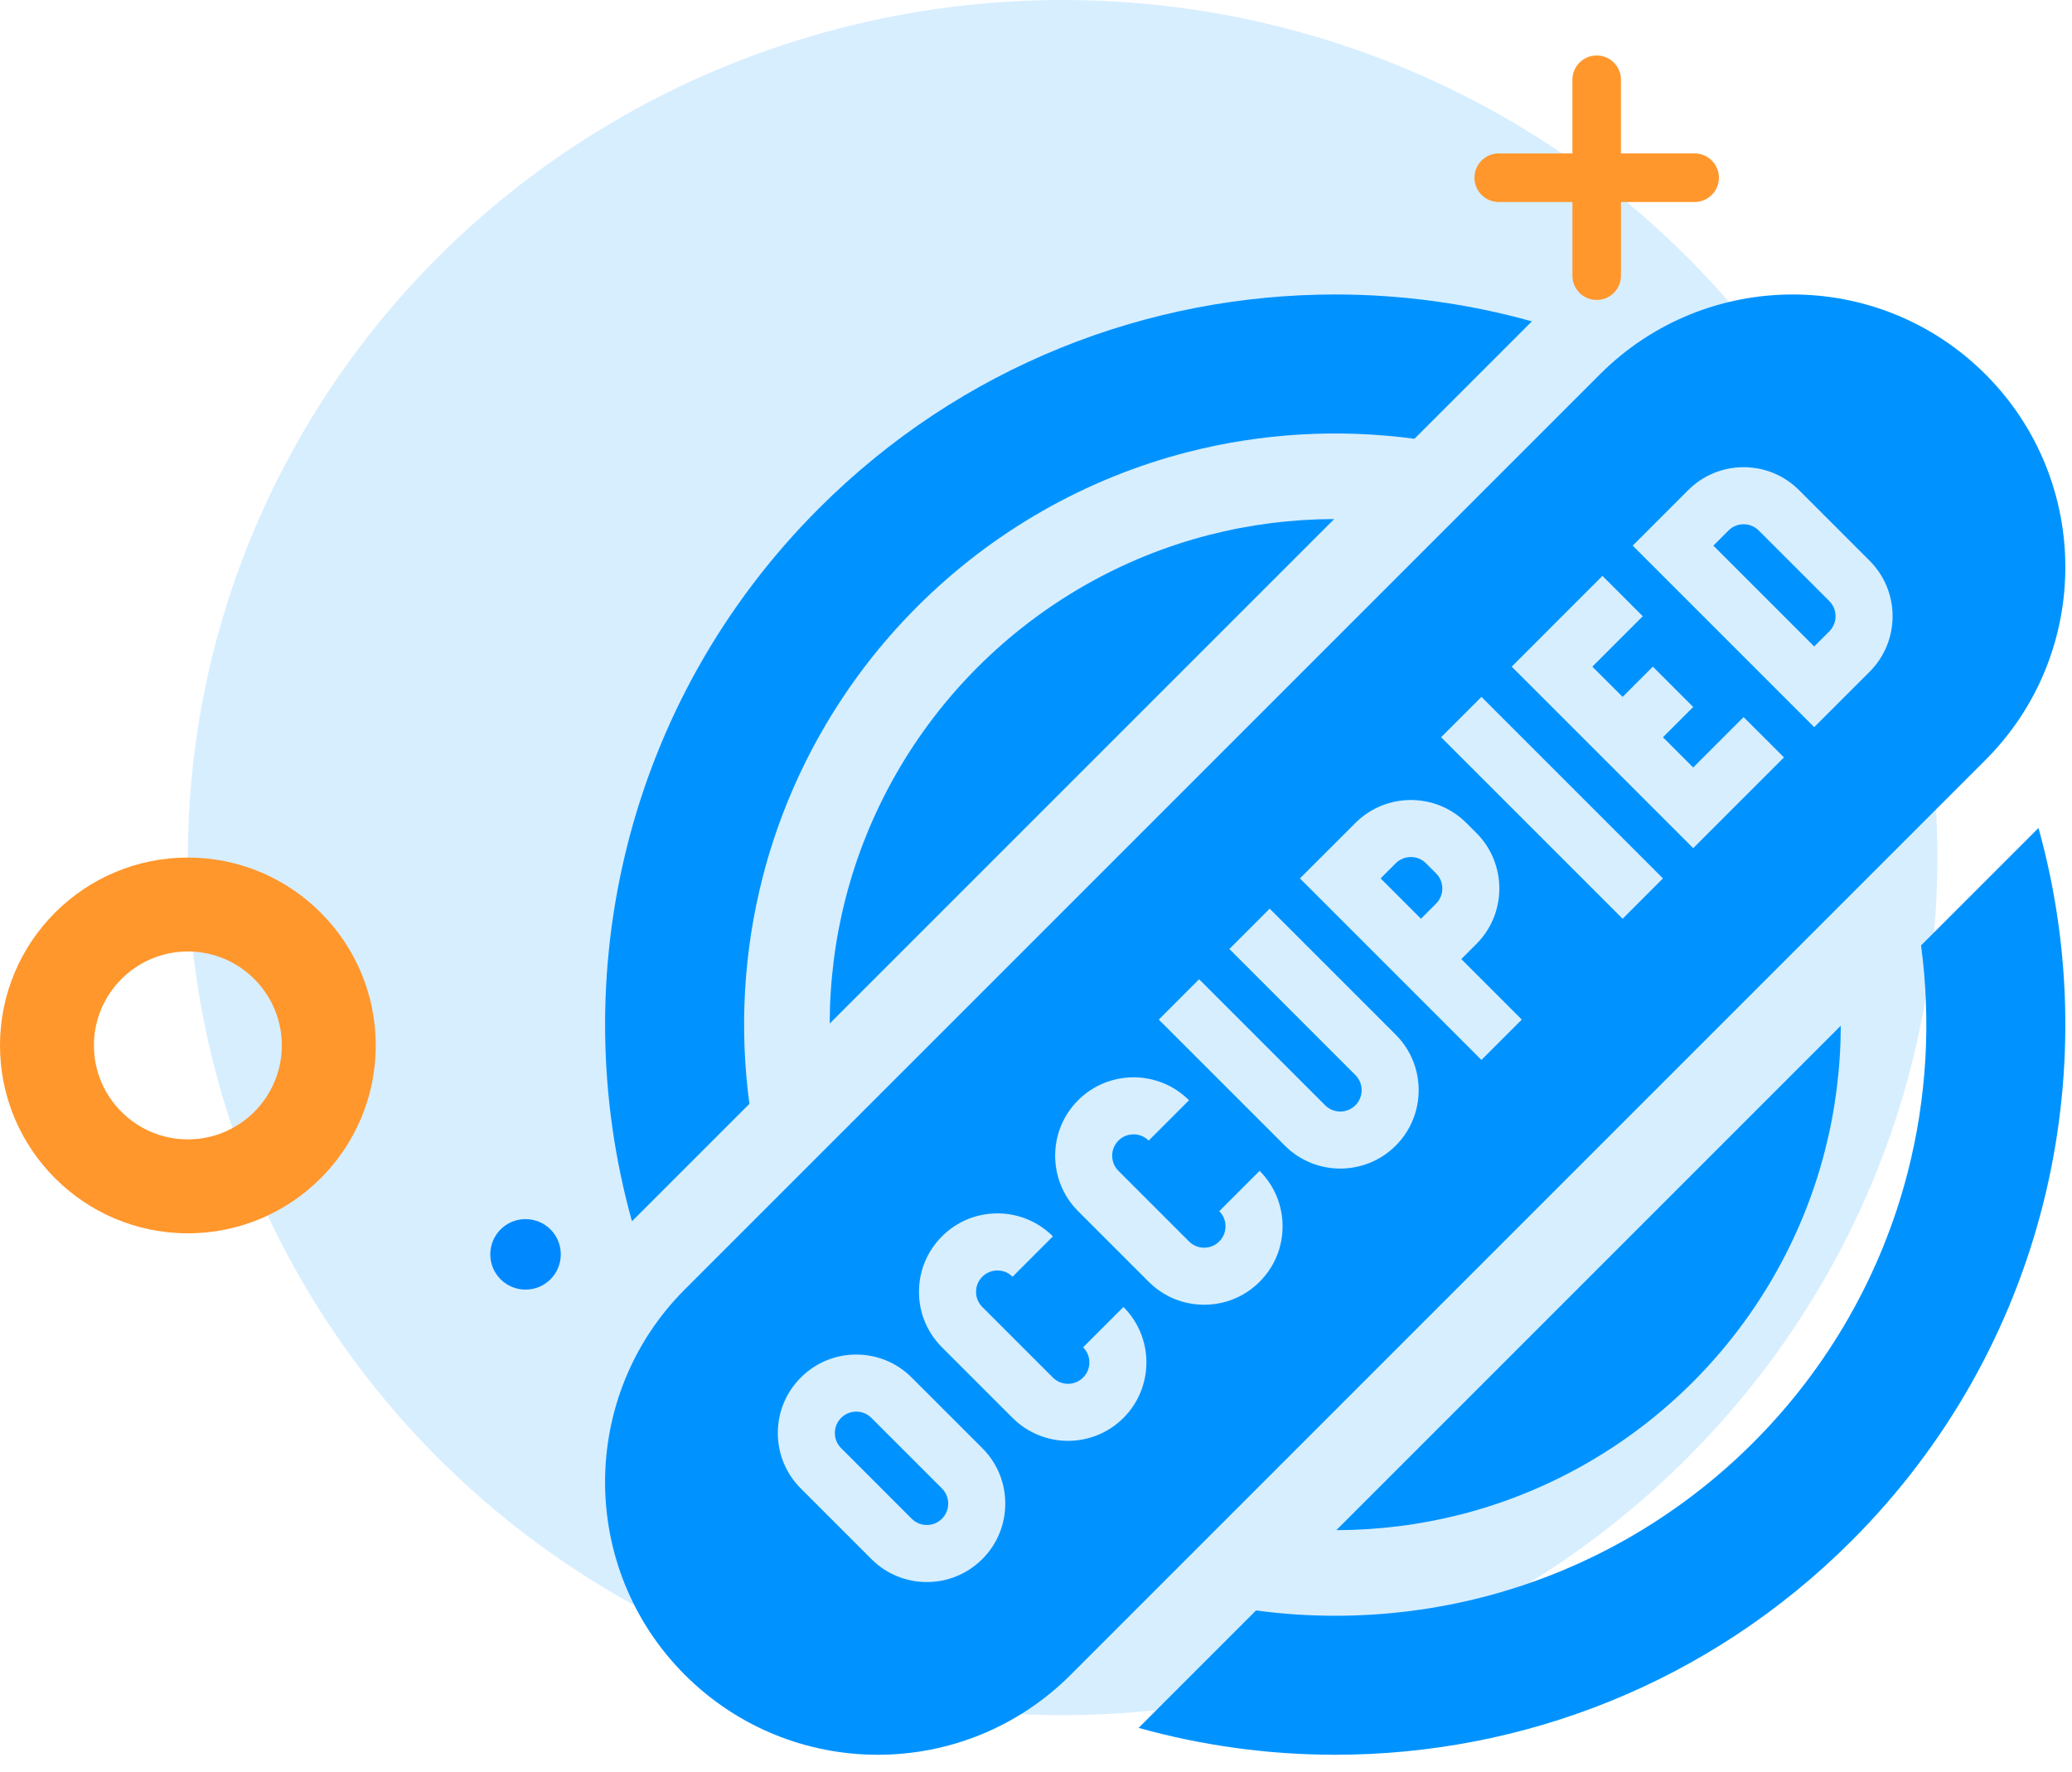 <?xml version="1.0" encoding="UTF-8" standalone="no"?><!DOCTYPE svg PUBLIC "-//W3C//DTD SVG 1.1//EN" "http://www.w3.org/Graphics/SVG/1.1/DTD/svg11.dtd"><svg width="100%" height="100%" viewBox="0 0 69 59" version="1.1" xmlns="http://www.w3.org/2000/svg" xmlns:xlink="http://www.w3.org/1999/xlink" xml:space="preserve" xmlns:serif="http://www.serif.com/" style="fill-rule:evenodd;clip-rule:evenodd;stroke-linejoin:round;stroke-miterlimit:2;"><ellipse cx="35.387" cy="28.557" rx="29.131" ry="28.557" style="fill:#0093ff;fill-opacity:0.16;"/><path d="M6.257,28.557c3.453,0 6.256,2.804 6.256,6.257c0,3.453 -2.803,6.256 -6.256,6.256c-3.454,0 -6.257,-2.803 -6.257,-6.256c0,-3.453 2.803,-6.257 6.257,-6.257Zm-0,3.128c1.726,0 3.128,1.402 3.128,3.129c-0,1.726 -1.402,3.128 -3.128,3.128c-1.727,0 -3.129,-1.402 -3.129,-3.128c0,-1.727 1.402,-3.129 3.129,-3.129Z" style="fill:#ff972c;"/><circle cx="17.501" cy="41.771" r="1.174" style="fill:#08f;"/><clipPath id="_clip1"><rect id="occupied_4905173.svg" x="20.15" y="9.806" width="48.629" height="48.629"/></clipPath><g clip-path="url(#_clip1)"><g><path d="M67.884,27.572l-3.911,3.911c0.338,2.513 0.191,5.081 -0.442,7.548c-0.872,3.399 -2.652,6.515 -5.147,9.009c-2.494,2.495 -5.61,4.275 -9.009,5.147c-1.608,0.413 -3.259,0.619 -4.91,0.619c-0.882,-0 -1.763,-0.059 -2.638,-0.177l-3.911,3.911c2.139,0.596 4.343,0.895 6.548,0.895c6.223,0 12.446,-2.374 17.193,-7.122c6.43,-6.43 8.506,-15.565 6.227,-23.741Z" style="fill:#0093ff;fill-rule:nonzero;"/><path d="M27.272,16.928c-6.431,6.43 -8.506,15.565 -6.227,23.741l3.911,-3.911c-0.338,-2.513 -0.191,-5.081 0.442,-7.548c0.872,-3.399 2.652,-6.515 5.147,-9.009c2.494,-2.495 5.61,-4.275 9.009,-5.147c2.467,-0.633 5.035,-0.78 7.548,-0.442l3.911,-3.911c-2.139,-0.596 -4.343,-0.895 -6.549,-0.895c-6.222,0 -12.445,2.374 -17.192,7.122Z" style="fill:#0093ff;fill-rule:nonzero;"/><path d="M40.263,17.814c-2.906,0.746 -5.57,2.268 -7.704,4.401c-2.134,2.134 -3.656,4.798 -4.401,7.704c-0.35,1.364 -0.525,2.765 -0.528,4.165l16.799,-16.799c-1.401,0.003 -2.802,0.179 -4.166,0.529Z" style="fill:#0093ff;fill-rule:nonzero;"/><path d="M48.666,50.427c2.906,-0.745 5.57,-2.267 7.704,-4.401c2.134,-2.134 3.655,-4.798 4.401,-7.704c0.35,-1.364 0.526,-2.765 0.529,-4.166l-16.799,16.799c1.401,-0.003 2.801,-0.178 4.165,-0.528Z" style="fill:#0093ff;fill-rule:nonzero;"/><path d="M35.651,55.776l30.468,-30.469c3.546,-3.546 3.546,-9.295 0,-12.841c-1.773,-1.773 -4.096,-2.66 -6.42,-2.66c-2.324,0 -4.648,0.887 -6.421,2.66l-30.469,30.468c-3.546,3.546 -3.546,9.296 0,12.842c1.774,1.772 4.097,2.659 6.421,2.659c2.324,0 4.648,-0.887 6.421,-2.659Zm22.413,-40.218c0.698,0 1.354,0.272 1.847,0.765l2.351,2.351c1.018,1.018 1.018,2.675 -0,3.694l-1.847,1.846l-6.044,-6.044l1.846,-1.847c0.494,-0.493 1.15,-0.765 1.847,-0.765Zm-4.701,3.619l1.343,1.344l-1.679,1.679l1.008,1.007l1.007,-1.007l1.343,1.343l-1.007,1.007l1.007,1.008l1.679,-1.679l1.344,1.343l-3.023,3.022l-6.044,-6.044l3.022,-3.023Zm-4.029,4.03l6.044,6.044l-1.343,1.344l-6.045,-6.045l1.344,-1.343Zm-4.198,4.198c1.019,-1.019 2.675,-1.019 3.694,-0l0.336,0.335c1.018,1.019 1.018,2.676 -0,3.694l-0.504,0.504l2.015,2.015l-1.344,1.343l-6.044,-6.045l1.847,-1.846Zm-5.205,5.204l4.198,4.198c0.278,0.278 0.729,0.278 1.007,-0c0.278,-0.278 0.278,-0.73 0,-1.007l-4.197,-4.198l1.343,-1.343l4.197,4.197c1.019,1.019 1.019,2.676 0,3.694c-0.509,0.509 -1.178,0.764 -1.847,0.764c-0.668,-0 -1.337,-0.255 -1.846,-0.764l-4.198,-4.197l1.343,-1.344Zm-4.029,4.03c1.018,-1.018 2.675,-1.018 3.693,-0l-1.343,1.343c-0.278,-0.277 -0.73,-0.277 -1.007,0c-0.278,0.278 -0.278,0.73 -0,1.008l2.35,2.35c0.135,0.135 0.314,0.209 0.504,0.209c0.19,-0 0.369,-0.074 0.504,-0.209c0.134,-0.134 0.208,-0.313 0.208,-0.503c0,-0.191 -0.074,-0.37 -0.208,-0.504l1.343,-1.343c0.493,0.493 0.765,1.149 0.765,1.847c0,0.697 -0.271,1.353 -0.765,1.847c-0.493,0.493 -1.149,0.764 -1.847,0.764c-0.697,0 -1.353,-0.271 -1.847,-0.765l-2.35,-2.35c-1.019,-1.019 -1.019,-2.676 -0,-3.694Zm-4.534,4.533c0.494,-0.493 1.149,-0.765 1.847,-0.765c0.698,0 1.354,0.272 1.847,0.765l-1.343,1.344c-0.135,-0.135 -0.314,-0.209 -0.504,-0.209c-0.19,-0 -0.369,0.074 -0.504,0.209c-0.134,0.134 -0.208,0.313 -0.208,0.503c-0,0.191 0.074,0.369 0.208,0.504l2.351,2.351c0.277,0.277 0.729,0.277 1.007,-0c0.278,-0.278 0.278,-0.73 0,-1.008l1.343,-1.343c1.019,1.018 1.019,2.675 0,3.694c-0.509,0.509 -1.178,0.764 -1.846,0.764c-0.669,-0 -1.338,-0.255 -1.847,-0.764l-2.351,-2.351c-0.493,-0.493 -0.765,-1.149 -0.765,-1.847c0,-0.697 0.272,-1.353 0.765,-1.847Zm-4.701,4.702c0.493,-0.494 1.149,-0.766 1.847,-0.766c0.698,0 1.353,0.272 1.847,0.766l2.35,2.35c0.494,0.493 0.765,1.149 0.765,1.847c0,0.698 -0.271,1.353 -0.765,1.847c-0.493,0.493 -1.149,0.765 -1.847,0.765c-0.697,-0 -1.353,-0.272 -1.846,-0.765l-2.351,-2.351c-0.493,-0.493 -0.765,-1.149 -0.765,-1.847c0,-0.697 0.272,-1.353 0.765,-1.846Z" style="fill:#0093ff;fill-rule:nonzero;"/><path d="M30.361,50.575c0.134,0.134 0.313,0.208 0.504,0.208c0.19,0 0.369,-0.074 0.503,-0.208c0.278,-0.278 0.278,-0.73 0,-1.008l-2.35,-2.35c-0.135,-0.135 -0.314,-0.209 -0.504,-0.209c-0.19,0 -0.369,0.074 -0.504,0.209c-0.278,0.277 -0.278,0.729 0,1.007l2.351,2.351Z" style="fill:#0093ff;fill-rule:nonzero;"/><path d="M60.919,21.024c0.277,-0.277 0.277,-0.729 -0,-1.007l-2.351,-2.351c-0.134,-0.134 -0.313,-0.208 -0.504,-0.208c-0.19,-0 -0.369,0.074 -0.503,0.208l-0.504,0.504l3.358,3.358l0.504,-0.504Z" style="fill:#0093ff;fill-rule:nonzero;"/><path d="M47.823,30.091c0.277,-0.278 0.277,-0.73 -0,-1.007l-0.336,-0.336c-0.278,-0.278 -0.73,-0.278 -1.008,-0l-0.503,0.503l1.343,1.344l0.504,-0.504Z" style="fill:#0093ff;fill-rule:nonzero;"/></g></g><path d="M52.363,5.109l-2.453,0c-0.447,0 -0.809,0.363 -0.809,0.809c-0,0.446 0.362,0.809 0.809,0.809l2.453,-0l-0,2.453c-0,0.446 0.362,0.809 0.809,0.809c0.446,-0 0.808,-0.363 0.808,-0.809l0,-2.453l2.453,-0c0.447,-0 0.809,-0.363 0.809,-0.809c0,-0.446 -0.362,-0.809 -0.809,-0.809l-2.453,0l0,-2.453c0,-0.446 -0.362,-0.809 -0.808,-0.809c-0.447,0 -0.809,0.363 -0.809,0.809l-0,2.453Z" style="fill:#ff972c;"/></svg>